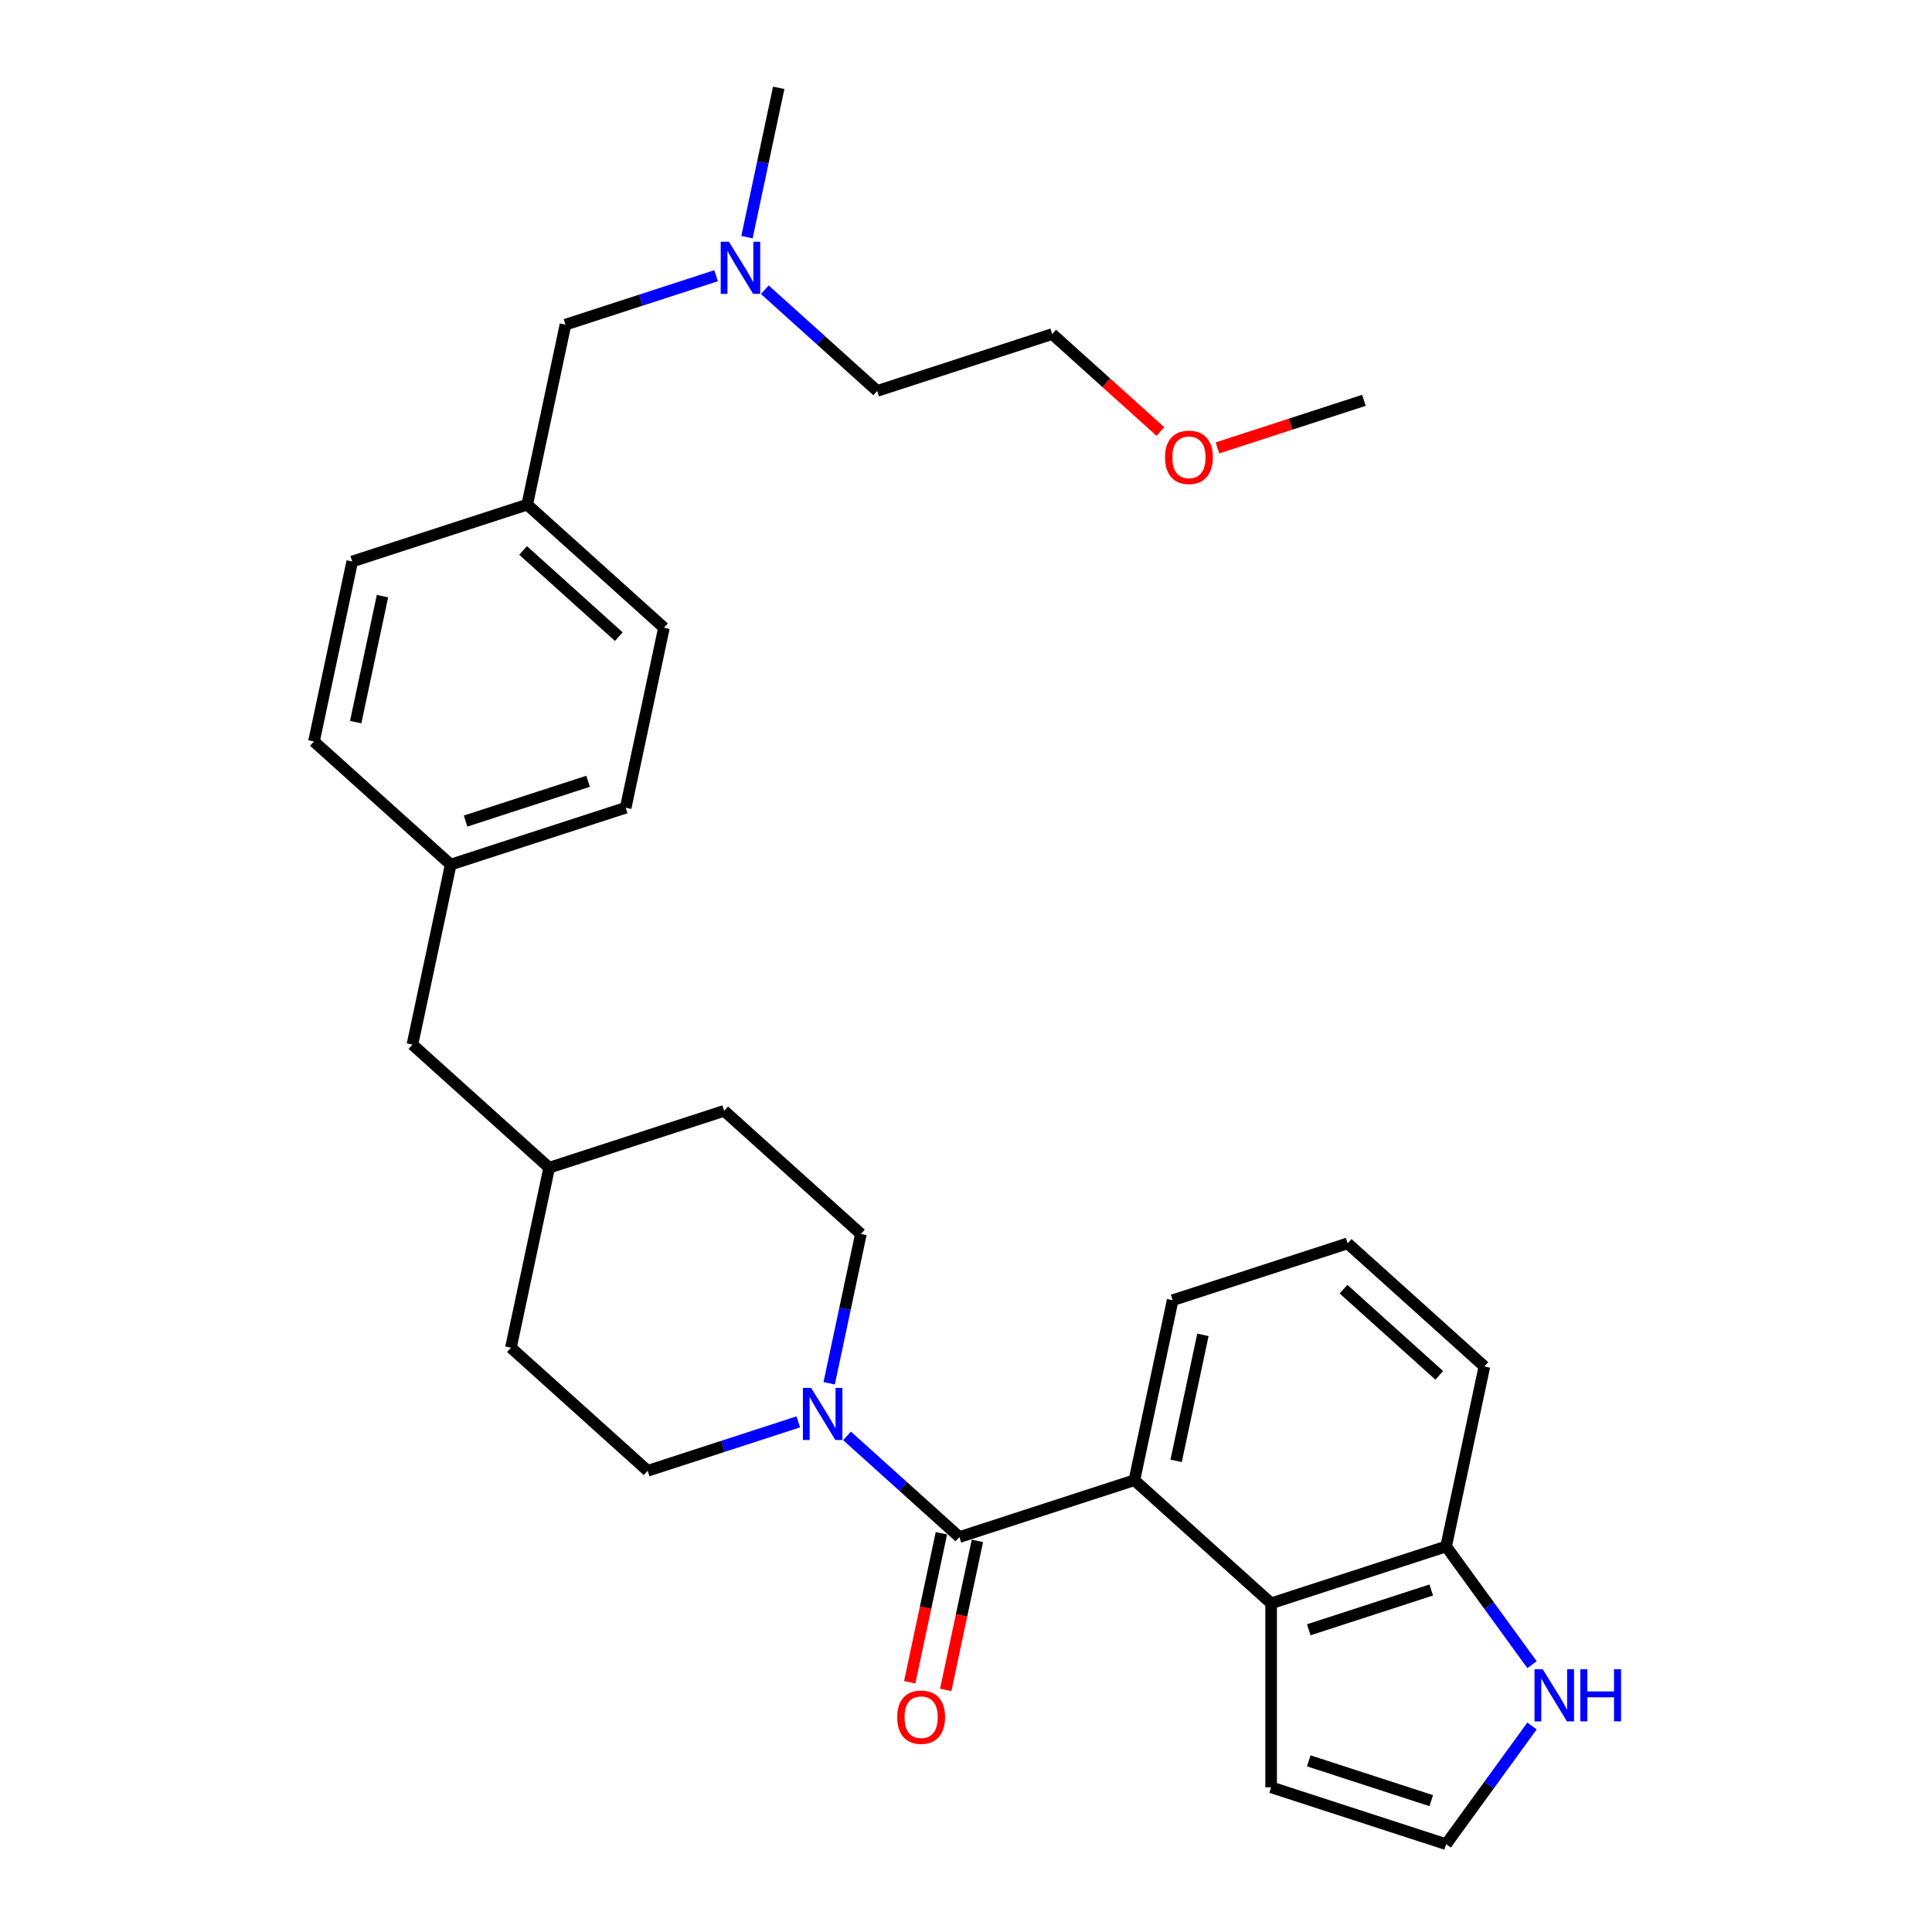 <?xml version='1.0' encoding='iso-8859-1'?>
<svg version='1.1' baseProfile='full'
              xmlns='http://www.w3.org/2000/svg'
                      xmlns:rdkit='http://www.rdkit.org/xml'
                      xmlns:xlink='http://www.w3.org/1999/xlink'
                  xml:space='preserve'
width='1000px' height='1000px' viewBox='0 0 1000 1000'>
<!-- END OF HEADER -->
<rect style='opacity:1.0;fill:#FFFFFF;stroke:none' width='1000' height='1000' x='0' y='0'> </rect>
<path class='bond-0' d='M 496.584,795.58 L 587.162,766.15' style='fill:none;fill-rule:evenodd;stroke:#000000;stroke-width:6px;stroke-linecap:butt;stroke-linejoin:miter;stroke-opacity:1' />
<path class='bond-1' d='M 496.584,795.58 L 467.501,769.393' style='fill:none;fill-rule:evenodd;stroke:#000000;stroke-width:6px;stroke-linecap:butt;stroke-linejoin:miter;stroke-opacity:1' />
<path class='bond-1' d='M 467.501,769.393 L 438.418,743.207' style='fill:none;fill-rule:evenodd;stroke:#0000FF;stroke-width:6px;stroke-linecap:butt;stroke-linejoin:miter;stroke-opacity:1' />
<path class='bond-7' d='M 487.269,793.6 L 479.07,832.169' style='fill:none;fill-rule:evenodd;stroke:#000000;stroke-width:6px;stroke-linecap:butt;stroke-linejoin:miter;stroke-opacity:1' />
<path class='bond-7' d='M 479.07,832.169 L 470.872,870.738' style='fill:none;fill-rule:evenodd;stroke:#FF0000;stroke-width:6px;stroke-linecap:butt;stroke-linejoin:miter;stroke-opacity:1' />
<path class='bond-7' d='M 505.9,797.56 L 497.702,836.129' style='fill:none;fill-rule:evenodd;stroke:#000000;stroke-width:6px;stroke-linecap:butt;stroke-linejoin:miter;stroke-opacity:1' />
<path class='bond-7' d='M 497.702,836.129 L 489.504,874.698' style='fill:none;fill-rule:evenodd;stroke:#FF0000;stroke-width:6px;stroke-linecap:butt;stroke-linejoin:miter;stroke-opacity:1' />
<path class='bond-2' d='M 587.162,766.15 L 657.938,829.877' style='fill:none;fill-rule:evenodd;stroke:#000000;stroke-width:6px;stroke-linecap:butt;stroke-linejoin:miter;stroke-opacity:1' />
<path class='bond-17' d='M 587.162,766.15 L 606.963,672.992' style='fill:none;fill-rule:evenodd;stroke:#000000;stroke-width:6px;stroke-linecap:butt;stroke-linejoin:miter;stroke-opacity:1' />
<path class='bond-17' d='M 608.763,756.136 L 622.624,690.926' style='fill:none;fill-rule:evenodd;stroke:#000000;stroke-width:6px;stroke-linecap:butt;stroke-linejoin:miter;stroke-opacity:1' />
<path class='bond-8' d='M 429.181,715.986 L 437.395,677.341' style='fill:none;fill-rule:evenodd;stroke:#0000FF;stroke-width:6px;stroke-linecap:butt;stroke-linejoin:miter;stroke-opacity:1' />
<path class='bond-8' d='M 437.395,677.341 L 445.609,638.695' style='fill:none;fill-rule:evenodd;stroke:#000000;stroke-width:6px;stroke-linecap:butt;stroke-linejoin:miter;stroke-opacity:1' />
<path class='bond-9' d='M 413.199,735.95 L 374.215,748.617' style='fill:none;fill-rule:evenodd;stroke:#0000FF;stroke-width:6px;stroke-linecap:butt;stroke-linejoin:miter;stroke-opacity:1' />
<path class='bond-9' d='M 374.215,748.617 L 335.231,761.283' style='fill:none;fill-rule:evenodd;stroke:#000000;stroke-width:6px;stroke-linecap:butt;stroke-linejoin:miter;stroke-opacity:1' />
<path class='bond-4' d='M 657.938,829.877 L 748.515,800.446' style='fill:none;fill-rule:evenodd;stroke:#000000;stroke-width:6px;stroke-linecap:butt;stroke-linejoin:miter;stroke-opacity:1' />
<path class='bond-4' d='M 677.41,843.577 L 740.814,822.976' style='fill:none;fill-rule:evenodd;stroke:#000000;stroke-width:6px;stroke-linecap:butt;stroke-linejoin:miter;stroke-opacity:1' />
<path class='bond-6' d='M 657.938,829.877 L 657.938,925.115' style='fill:none;fill-rule:evenodd;stroke:#000000;stroke-width:6px;stroke-linecap:butt;stroke-linejoin:miter;stroke-opacity:1' />
<path class='bond-3' d='M 792.967,861.629 L 770.741,831.038' style='fill:none;fill-rule:evenodd;stroke:#0000FF;stroke-width:6px;stroke-linecap:butt;stroke-linejoin:miter;stroke-opacity:1' />
<path class='bond-3' d='M 770.741,831.038 L 748.515,800.446' style='fill:none;fill-rule:evenodd;stroke:#000000;stroke-width:6px;stroke-linecap:butt;stroke-linejoin:miter;stroke-opacity:1' />
<path class='bond-32' d='M 792.967,893.363 L 770.741,923.954' style='fill:none;fill-rule:evenodd;stroke:#0000FF;stroke-width:6px;stroke-linecap:butt;stroke-linejoin:miter;stroke-opacity:1' />
<path class='bond-32' d='M 770.741,923.954 L 748.515,954.545' style='fill:none;fill-rule:evenodd;stroke:#000000;stroke-width:6px;stroke-linecap:butt;stroke-linejoin:miter;stroke-opacity:1' />
<path class='bond-31' d='M 748.515,800.446 L 768.316,707.289' style='fill:none;fill-rule:evenodd;stroke:#000000;stroke-width:6px;stroke-linecap:butt;stroke-linejoin:miter;stroke-opacity:1' />
<path class='bond-5' d='M 748.515,954.545 L 657.938,925.115' style='fill:none;fill-rule:evenodd;stroke:#000000;stroke-width:6px;stroke-linecap:butt;stroke-linejoin:miter;stroke-opacity:1' />
<path class='bond-5' d='M 740.814,932.015 L 677.41,911.414' style='fill:none;fill-rule:evenodd;stroke:#000000;stroke-width:6px;stroke-linecap:butt;stroke-linejoin:miter;stroke-opacity:1' />
<path class='bond-15' d='M 445.609,638.695 L 374.833,574.968' style='fill:none;fill-rule:evenodd;stroke:#000000;stroke-width:6px;stroke-linecap:butt;stroke-linejoin:miter;stroke-opacity:1' />
<path class='bond-16' d='M 335.231,761.283 L 264.455,697.556' style='fill:none;fill-rule:evenodd;stroke:#000000;stroke-width:6px;stroke-linecap:butt;stroke-linejoin:miter;stroke-opacity:1' />
<path class='bond-10' d='M 370.653,142.709 L 331.669,155.376' style='fill:none;fill-rule:evenodd;stroke:#0000FF;stroke-width:6px;stroke-linecap:butt;stroke-linejoin:miter;stroke-opacity:1' />
<path class='bond-10' d='M 331.669,155.376 L 292.685,168.042' style='fill:none;fill-rule:evenodd;stroke:#000000;stroke-width:6px;stroke-linecap:butt;stroke-linejoin:miter;stroke-opacity:1' />
<path class='bond-26' d='M 395.872,149.966 L 424.955,176.152' style='fill:none;fill-rule:evenodd;stroke:#0000FF;stroke-width:6px;stroke-linecap:butt;stroke-linejoin:miter;stroke-opacity:1' />
<path class='bond-26' d='M 424.955,176.152 L 454.038,202.339' style='fill:none;fill-rule:evenodd;stroke:#000000;stroke-width:6px;stroke-linecap:butt;stroke-linejoin:miter;stroke-opacity:1' />
<path class='bond-27' d='M 386.635,122.745 L 394.849,84.1' style='fill:none;fill-rule:evenodd;stroke:#0000FF;stroke-width:6px;stroke-linecap:butt;stroke-linejoin:miter;stroke-opacity:1' />
<path class='bond-27' d='M 394.849,84.1 L 403.063,45.455' style='fill:none;fill-rule:evenodd;stroke:#000000;stroke-width:6px;stroke-linecap:butt;stroke-linejoin:miter;stroke-opacity:1' />
<path class='bond-11' d='M 292.685,168.042 L 272.884,261.2' style='fill:none;fill-rule:evenodd;stroke:#000000;stroke-width:6px;stroke-linecap:butt;stroke-linejoin:miter;stroke-opacity:1' />
<path class='bond-12' d='M 272.884,261.2 L 343.66,324.927' style='fill:none;fill-rule:evenodd;stroke:#000000;stroke-width:6px;stroke-linecap:butt;stroke-linejoin:miter;stroke-opacity:1' />
<path class='bond-12' d='M 270.755,284.914 L 320.298,329.523' style='fill:none;fill-rule:evenodd;stroke:#000000;stroke-width:6px;stroke-linecap:butt;stroke-linejoin:miter;stroke-opacity:1' />
<path class='bond-33' d='M 272.884,261.2 L 182.307,290.63' style='fill:none;fill-rule:evenodd;stroke:#000000;stroke-width:6px;stroke-linecap:butt;stroke-linejoin:miter;stroke-opacity:1' />
<path class='bond-13' d='M 233.281,447.514 L 213.48,540.672' style='fill:none;fill-rule:evenodd;stroke:#000000;stroke-width:6px;stroke-linecap:butt;stroke-linejoin:miter;stroke-opacity:1' />
<path class='bond-19' d='M 233.281,447.514 L 162.505,383.787' style='fill:none;fill-rule:evenodd;stroke:#000000;stroke-width:6px;stroke-linecap:butt;stroke-linejoin:miter;stroke-opacity:1' />
<path class='bond-21' d='M 233.281,447.514 L 323.859,418.084' style='fill:none;fill-rule:evenodd;stroke:#000000;stroke-width:6px;stroke-linecap:butt;stroke-linejoin:miter;stroke-opacity:1' />
<path class='bond-21' d='M 240.982,424.984 L 304.386,404.383' style='fill:none;fill-rule:evenodd;stroke:#000000;stroke-width:6px;stroke-linecap:butt;stroke-linejoin:miter;stroke-opacity:1' />
<path class='bond-14' d='M 213.48,540.672 L 284.256,604.399' style='fill:none;fill-rule:evenodd;stroke:#000000;stroke-width:6px;stroke-linecap:butt;stroke-linejoin:miter;stroke-opacity:1' />
<path class='bond-30' d='M 374.833,574.968 L 284.256,604.399' style='fill:none;fill-rule:evenodd;stroke:#000000;stroke-width:6px;stroke-linecap:butt;stroke-linejoin:miter;stroke-opacity:1' />
<path class='bond-18' d='M 264.455,697.556 L 284.256,604.399' style='fill:none;fill-rule:evenodd;stroke:#000000;stroke-width:6px;stroke-linecap:butt;stroke-linejoin:miter;stroke-opacity:1' />
<path class='bond-23' d='M 606.963,672.992 L 697.54,643.562' style='fill:none;fill-rule:evenodd;stroke:#000000;stroke-width:6px;stroke-linecap:butt;stroke-linejoin:miter;stroke-opacity:1' />
<path class='bond-22' d='M 162.505,383.787 L 182.307,290.63' style='fill:none;fill-rule:evenodd;stroke:#000000;stroke-width:6px;stroke-linecap:butt;stroke-linejoin:miter;stroke-opacity:1' />
<path class='bond-22' d='M 184.107,373.774 L 197.968,308.564' style='fill:none;fill-rule:evenodd;stroke:#000000;stroke-width:6px;stroke-linecap:butt;stroke-linejoin:miter;stroke-opacity:1' />
<path class='bond-20' d='M 343.66,324.927 L 323.859,418.084' style='fill:none;fill-rule:evenodd;stroke:#000000;stroke-width:6px;stroke-linecap:butt;stroke-linejoin:miter;stroke-opacity:1' />
<path class='bond-25' d='M 697.54,643.562 L 768.316,707.289' style='fill:none;fill-rule:evenodd;stroke:#000000;stroke-width:6px;stroke-linecap:butt;stroke-linejoin:miter;stroke-opacity:1' />
<path class='bond-25' d='M 695.411,667.276 L 744.954,711.885' style='fill:none;fill-rule:evenodd;stroke:#000000;stroke-width:6px;stroke-linecap:butt;stroke-linejoin:miter;stroke-opacity:1' />
<path class='bond-24' d='M 600.63,223.344 L 572.623,198.126' style='fill:none;fill-rule:evenodd;stroke:#FF0000;stroke-width:6px;stroke-linecap:butt;stroke-linejoin:miter;stroke-opacity:1' />
<path class='bond-24' d='M 572.623,198.126 L 544.616,172.909' style='fill:none;fill-rule:evenodd;stroke:#000000;stroke-width:6px;stroke-linecap:butt;stroke-linejoin:miter;stroke-opacity:1' />
<path class='bond-29' d='M 630.154,231.839 L 668.061,219.522' style='fill:none;fill-rule:evenodd;stroke:#FF0000;stroke-width:6px;stroke-linecap:butt;stroke-linejoin:miter;stroke-opacity:1' />
<path class='bond-29' d='M 668.061,219.522 L 705.969,207.205' style='fill:none;fill-rule:evenodd;stroke:#000000;stroke-width:6px;stroke-linecap:butt;stroke-linejoin:miter;stroke-opacity:1' />
<path class='bond-28' d='M 454.038,202.339 L 544.616,172.909' style='fill:none;fill-rule:evenodd;stroke:#000000;stroke-width:6px;stroke-linecap:butt;stroke-linejoin:miter;stroke-opacity:1' />
<path  class='atom-2' d='M 419.846 718.367
L 428.684 732.653
Q 429.561 734.062, 430.97 736.615
Q 432.38 739.167, 432.456 739.32
L 432.456 718.367
L 436.037 718.367
L 436.037 745.339
L 432.342 745.339
L 422.856 729.719
Q 421.751 727.891, 420.57 725.796
Q 419.427 723.7, 419.084 723.053
L 419.084 745.339
L 415.58 745.339
L 415.58 718.367
L 419.846 718.367
' fill='#0000FF'/>
<path  class='atom-4' d='M 798.533 864.01
L 807.371 878.296
Q 808.247 879.705, 809.657 882.258
Q 811.066 884.81, 811.142 884.963
L 811.142 864.01
L 814.723 864.01
L 814.723 890.982
L 811.028 890.982
L 801.542 875.362
Q 800.438 873.534, 799.257 871.439
Q 798.114 869.343, 797.771 868.696
L 797.771 890.982
L 794.266 890.982
L 794.266 864.01
L 798.533 864.01
' fill='#0000FF'/>
<path  class='atom-4' d='M 817.961 864.01
L 821.619 864.01
L 821.619 875.477
L 835.409 875.477
L 835.409 864.01
L 839.066 864.01
L 839.066 890.982
L 835.409 890.982
L 835.409 878.524
L 821.619 878.524
L 821.619 890.982
L 817.961 890.982
L 817.961 864.01
' fill='#0000FF'/>
<path  class='atom-8' d='M 464.402 888.813
Q 464.402 882.337, 467.602 878.718
Q 470.802 875.099, 476.783 875.099
Q 482.764 875.099, 485.964 878.718
Q 489.164 882.337, 489.164 888.813
Q 489.164 895.366, 485.926 899.099
Q 482.688 902.794, 476.783 902.794
Q 470.84 902.794, 467.602 899.099
Q 464.402 895.404, 464.402 888.813
M 476.783 899.747
Q 480.897 899.747, 483.107 897.004
Q 485.355 894.223, 485.355 888.813
Q 485.355 883.518, 483.107 880.851
Q 480.897 878.147, 476.783 878.147
Q 472.669 878.147, 470.421 880.813
Q 468.212 883.48, 468.212 888.813
Q 468.212 894.261, 470.421 897.004
Q 472.669 899.747, 476.783 899.747
' fill='#FF0000'/>
<path  class='atom-11' d='M 377.3 125.126
L 386.138 139.412
Q 387.015 140.821, 388.424 143.374
Q 389.834 145.926, 389.91 146.079
L 389.91 125.126
L 393.491 125.126
L 393.491 152.098
L 389.796 152.098
L 380.31 136.479
Q 379.205 134.65, 378.024 132.555
Q 376.881 130.459, 376.538 129.812
L 376.538 152.098
L 373.034 152.098
L 373.034 125.126
L 377.3 125.126
' fill='#0000FF'/>
<path  class='atom-25' d='M 603.011 236.712
Q 603.011 230.236, 606.211 226.617
Q 609.411 222.997, 615.392 222.997
Q 621.373 222.997, 624.573 226.617
Q 627.773 230.236, 627.773 236.712
Q 627.773 243.264, 624.534 246.998
Q 621.296 250.693, 615.392 250.693
Q 609.449 250.693, 606.211 246.998
Q 603.011 243.302, 603.011 236.712
M 615.392 247.645
Q 619.506 247.645, 621.715 244.902
Q 623.963 242.121, 623.963 236.712
Q 623.963 231.417, 621.715 228.75
Q 619.506 226.045, 615.392 226.045
Q 611.277 226.045, 609.03 228.712
Q 606.82 231.378, 606.82 236.712
Q 606.82 242.159, 609.03 244.902
Q 611.277 247.645, 615.392 247.645
' fill='#FF0000'/>
</svg>
